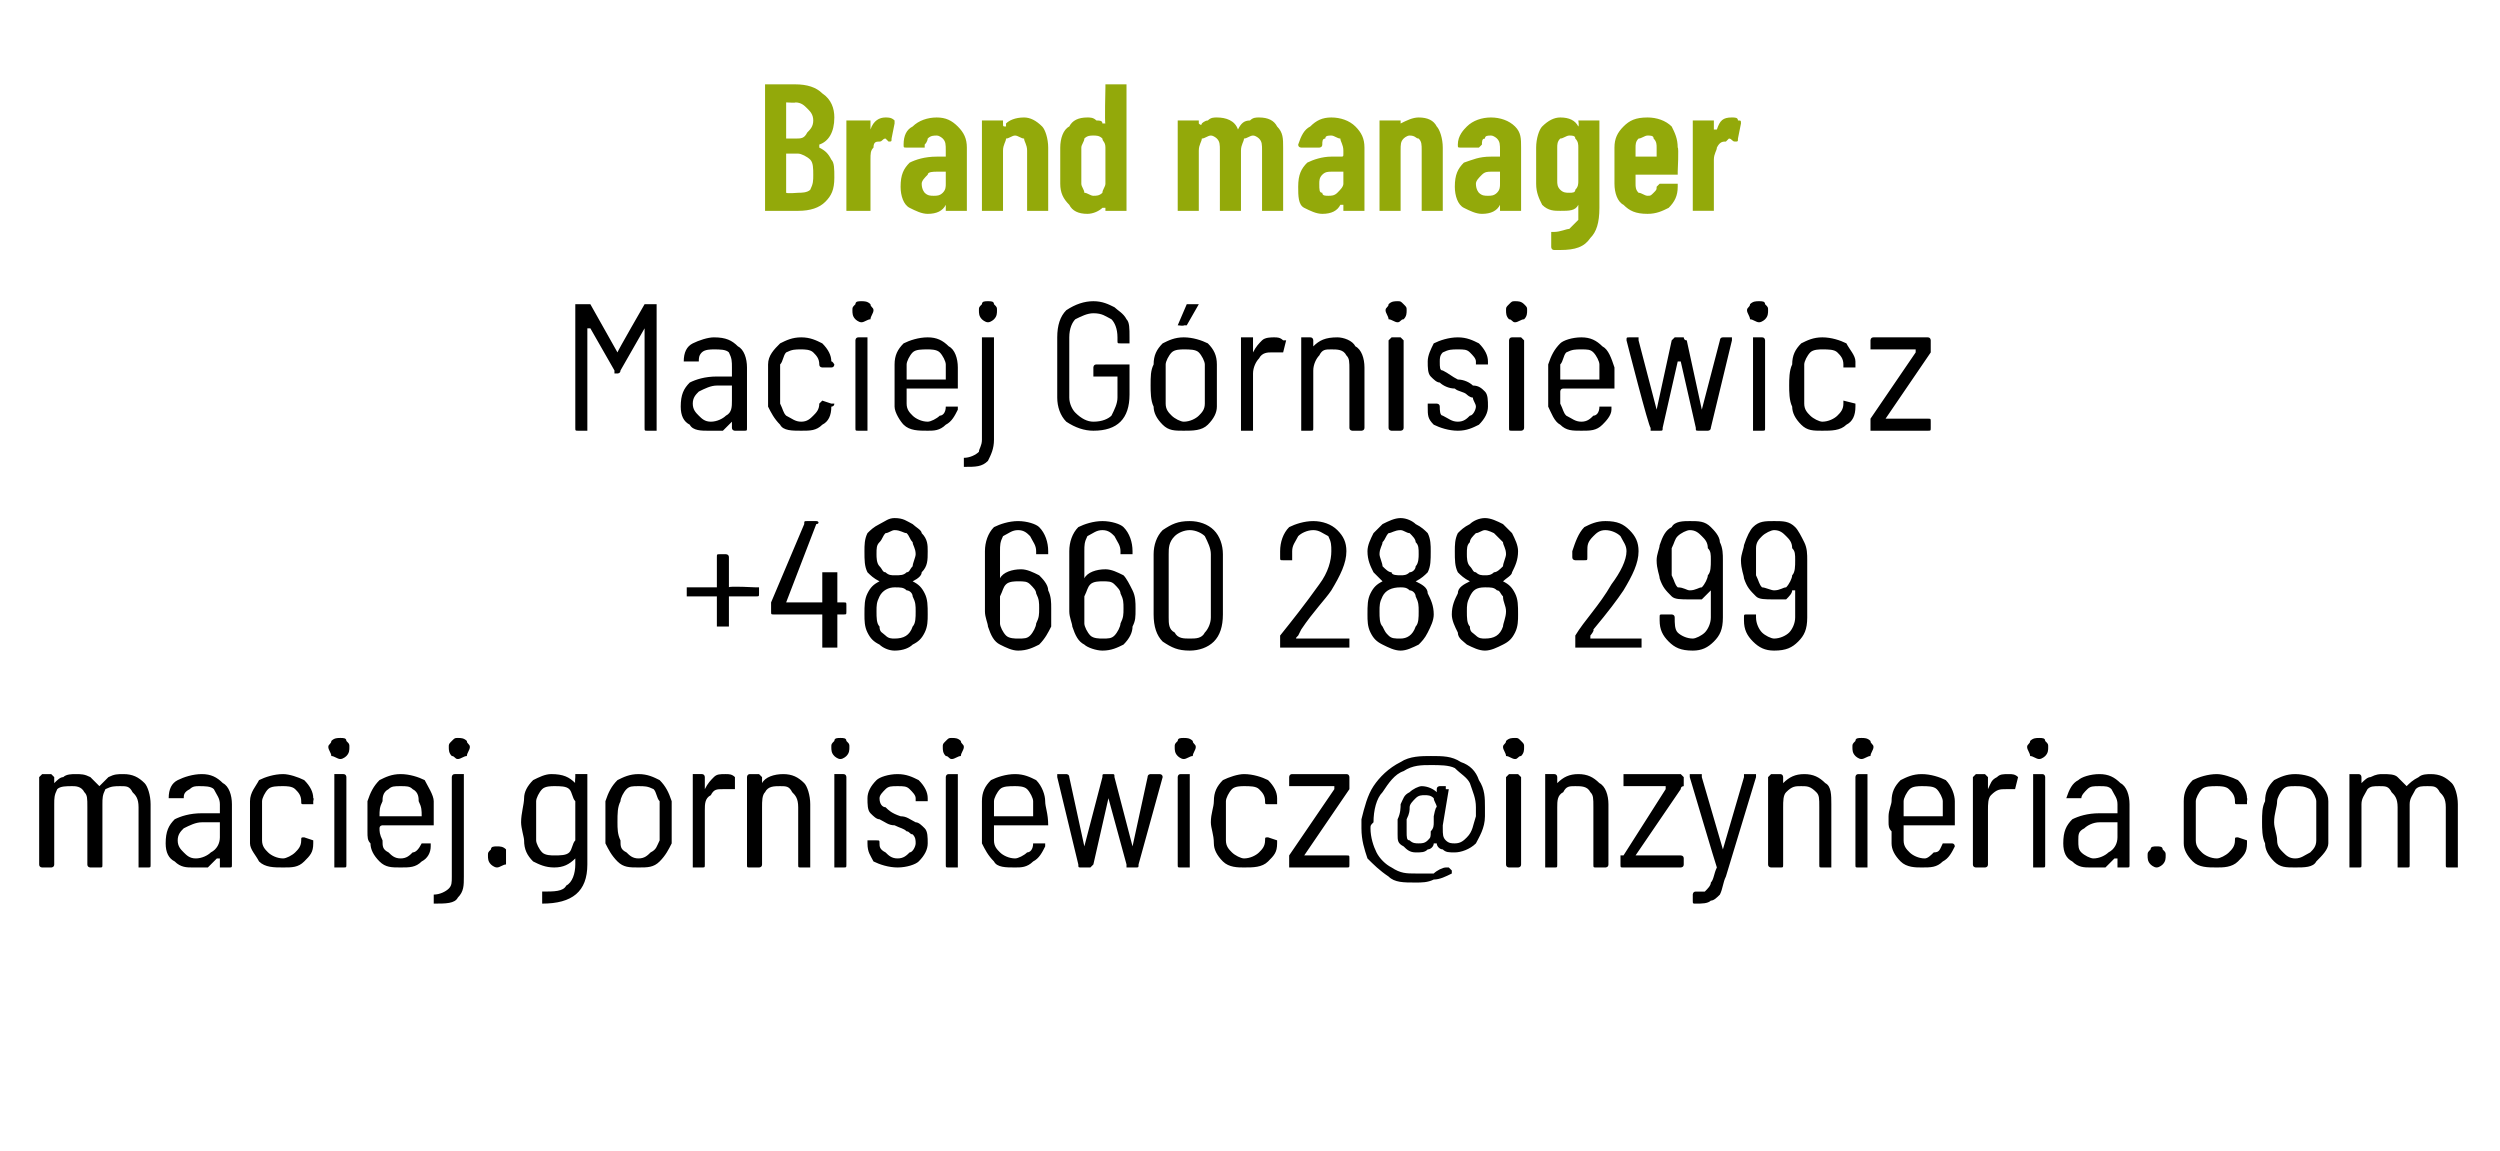 <?xml version="1.0" standalone="no"?><!DOCTYPE svg PUBLIC "-//W3C//DTD SVG 1.1//EN" "http://www.w3.org/Graphics/SVG/1.1/DTD/svg11.dtd"><svg xmlns="http://www.w3.org/2000/svg" version="1.1" width="83px" height="38.2px" viewBox="0 -1 83 38.2" style="top:-1px"><desc>Brand manager Maciej G rnisiewicz +48 660 288 299 maciej.gornisiewicz@inzynieria.com</desc><defs/><g id="Polygon63100"><path d="m4.1 24.7c.3 0 .5.1.7.3c.1.1.2.4.2.7v2c0 .1 0 .1-.1.1h-.3v-2c0-.3-.1-.4-.2-.5c-.1-.2-.2-.2-.4-.2c-.2 0-.3 0-.5.1c-.1.2-.1.3-.1.5v2c0 .1 0 .1-.1.1h-.3s-.1 0-.1-.1v-1.9c0-.3 0-.4-.1-.5c-.1-.2-.3-.2-.4-.2c-.2 0-.4 0-.5.1c-.1.2-.1.3-.1.5v2c0 .1-.1.1-.1.1h-.3s-.1 0-.1-.1v-2.9l.1-.1h.3l.1.1v.2c.1-.1.2-.2.3-.2c.1-.1.3-.1.4-.1c.2 0 .3 0 .5.1l.3.3c0 .1 0 .1 0 0l.3-.3c.2-.1.3-.1.5-.1zm2.6 0c.3 0 .5.1.7.3c.2.1.3.4.3.7v2c0 .1 0 .1-.1.1h-.3v-.3h-.1l-.3.3h-.5c-.2 0-.4 0-.6-.2c-.2-.1-.3-.3-.3-.6c0-.4.1-.6.3-.8c.2-.1.5-.2.9-.2h.6v-.3c0-.2-.1-.3-.2-.5c-.1-.1-.3-.1-.5-.1c-.1 0-.2 0-.3.1c-.2.1-.2.2-.2.3h-.5c0-.3.1-.5.3-.6c.2-.1.5-.2.8-.2zm-.2 2.8c.2 0 .4-.1.5-.2c.2-.1.3-.3.3-.5v-.5h-.6c-.2 0-.4.1-.6.2c-.1.1-.2.2-.2.4c0 .2.1.3.2.4c.1.1.2.2.4.2zm2.9.3c-.3 0-.6 0-.8-.2c-.1-.2-.3-.4-.3-.6v-1.4c0-.3.2-.5.3-.7c.2-.1.5-.2.8-.2c.2 0 .5.1.7.2c.2.2.3.4.3.6c.03-.01 0 .1 0 .1c0 0 .04.03 0 0v.1h-.3c-.1 0-.1 0-.1-.1c0-.2-.1-.3-.2-.4c-.1-.1-.3-.1-.4-.1c-.2 0-.4 0-.5.1c-.1.1-.2.3-.2.4v1.3c0 .2.1.3.2.4c.1.1.3.2.5.2c.1 0 .3-.1.4-.2c.1-.1.2-.2.2-.4c0-.1 0-.1.1-.1l.3.1v.1c0 .3-.1.4-.3.6c-.2.2-.4.2-.7.2zm1.9-3.6c-.1 0-.2-.1-.3-.1c0-.1-.1-.2-.1-.3c0-.1.1-.1.1-.2c.1-.1.2-.1.3-.1c.1 0 .2 0 .2.1c.1.1.1.1.1.2c0 .1 0 .2-.1.3c0 0-.1.1-.2.1zm-.2 3.6v-3.1h.3c.1 0 .1.1.1.1v2.9c0 .1 0 .1-.1.1h-.3s.02-.01 0 0zm2.2-.3c.2 0 .3-.1.4-.2c.1 0 .2-.1.3-.3h.3v.1s.1 0 0 0c0 .2-.1.4-.3.5c-.2.2-.4.2-.7.2c-.3 0-.5 0-.7-.2c-.2-.2-.3-.4-.3-.6c-.1-.1-.1-.2-.1-.4v-1c.1-.3.2-.5.4-.7c.2-.1.4-.2.7-.2c.3 0 .6.1.8.2c.1.2.3.5.3.7v.8h-1.7s-.1 0-.1.1c0 .1 0 .2.1.4c0 .2 0 .3.2.4c.1.1.2.2.4.2zm0-2.4c-.2 0-.3 0-.4.1c-.2.1-.2.3-.2.4c-.1.2-.1.3-.1.5h1.4c0-.2 0-.3-.1-.5c0-.1 0-.3-.2-.4c-.1-.1-.2-.1-.4-.1zm1.9-.9c-.1 0-.1-.1-.2-.1c-.1-.1-.1-.2-.1-.3c0-.1 0-.1.1-.2c.1-.1.1-.1.2-.1c.1 0 .2 0 .3.1c0 .1.1.1.1.2c0 .1-.1.2-.1.3c-.1 0-.2.1-.3.1zm-.8 4.8v-.3c.2 0 .4-.1.5-.2c.1-.1.1-.2.1-.4v-3.3s0-.1.1-.1h.3v3.4c0 .3 0 .5-.2.7c-.1.2-.4.2-.8.2zm2.1-1.2c-.1 0-.2-.1-.2-.1c-.1-.1-.1-.2-.1-.3c0-.1 0-.1.1-.2c0-.1.1-.1.2-.1c.1 0 .2 0 .3.1v.5c-.1 0-.2.1-.3.1zm2.6-3v-.1h.4v3c0 .9-.5 1.3-1.5 1.3v-.4c.4 0 .7 0 .8-.2c.2-.1.3-.4.3-.7v-.2c-.2.2-.4.3-.7.3c-.3 0-.5-.1-.7-.2c-.2-.2-.3-.4-.3-.7c0-.1-.1-.4-.1-.6c0-.3.1-.6.1-.8c0-.2.1-.4.3-.6c.2-.1.4-.2.6-.2c.4 0 .6.1.8.3c-.02.01 0-.2 0-.2c0 0-.02-.01 0 0zm0 2.1v-1.3c-.1-.1-.1-.3-.2-.4c-.1-.1-.3-.1-.5-.1c-.1 0-.3 0-.4.1c-.1.1-.2.3-.2.4v1.3c0 .1.1.3.2.4c.1.1.3.1.4.1c.2 0 .4 0 .5-.1c.1-.1.1-.3.2-.4zm2.1.9c-.3 0-.5 0-.7-.2c-.2-.2-.3-.4-.4-.6v-1.4c.1-.3.2-.5.4-.7c.2-.1.4-.2.7-.2c.3 0 .5.1.7.2c.2.2.3.4.4.7v1.4c-.1.2-.2.4-.4.6c-.2.2-.4.2-.7.2zm0-.3c.2 0 .3-.1.4-.2c.2-.1.2-.2.3-.4v-1.3c-.1-.1-.1-.3-.2-.4c-.2-.1-.3-.1-.5-.1c-.2 0-.3 0-.4.1c-.1.1-.2.3-.2.4c-.1.2-.1.4-.1.7c0 .2 0 .4.1.6c0 .2 0 .3.2.4c.1.1.2.2.4.2zm2.9-2.8c.1 0 .2 0 .3.1v.4h-.4c-.2 0-.3 0-.4.2c-.2.1-.2.3-.2.5v1.8c0 .1 0 .1-.1.1h-.3v-3.1h.3c.1 0 .1.1.1.1v.4c.1-.2.2-.3.3-.4c.1-.1.2-.1.4-.1zm1.9 0c.3 0 .5.1.7.3c.1.1.2.4.2.7v2.1h-.3c-.1 0-.1 0-.1-.1v-1.9c0-.3-.1-.4-.2-.5c-.1-.2-.2-.2-.4-.2c-.2 0-.4 0-.5.2c-.1.1-.1.3-.1.5v1.9c0 .1-.1.1-.1.1h-.3c-.1 0-.1 0-.1-.1v-2.9s0-.1.1-.1h.3l.1.1v.2c.1-.2.4-.3.7-.3zm1.9-.5c-.1 0-.2-.1-.2-.1c-.1-.1-.1-.2-.1-.3c0-.1 0-.1.1-.2c0-.1.1-.1.2-.1c.1 0 .2 0 .2.1c.1.1.1.1.1.2c0 .1 0 .2-.1.3c0 0-.1.1-.2.1zm-.2 3.6v-3.1h.3c.1 0 .1.1.1.1v2.9c0 .1 0 .1-.1.1h-.3s.03-.01 0 0zm2.1 0c-.3 0-.6-.1-.8-.2c-.1-.2-.2-.3-.2-.6v-.1h.3c.1 0 .1 0 .1.1c0 .1 0 .2.2.3c.1.1.2.2.4.2c.2 0 .3-.1.4-.2c.1 0 .2-.2.2-.3c0-.1 0-.2-.1-.3c-.1 0-.1-.1-.2-.1c-.1-.1-.2-.1-.4-.2c-.2 0-.3-.1-.5-.2c-.1 0-.2-.1-.3-.2c-.1-.1-.1-.3-.1-.5c0-.2.1-.4.3-.6c.1-.1.4-.2.7-.2c.3 0 .5.1.7.2c.2.2.3.4.3.6v.1h-.4v-.1c0-.1-.1-.2-.2-.3c-.1-.1-.2-.1-.4-.1c-.2 0-.3 0-.4.1c-.1.1-.2.2-.2.3c0 .2.1.3.2.3c.1.1.2.2.5.3c.2 0 .3.1.5.2c.1 0 .2.1.3.2c.1.1.1.3.1.5c0 .2-.1.4-.3.6c-.1.1-.4.2-.7.2zm1.8-3.6c-.1 0-.1-.1-.2-.1c-.1-.1-.1-.2-.1-.3c0-.1 0-.1.1-.2c.1-.1.1-.1.2-.1c.1 0 .2 0 .3.1c0 .1.1.1.1.2c0 .1-.1.2-.1.3c-.1 0-.2.1-.3.1zm-.1 3.6c-.1 0-.1 0-.1-.1v-2.9s0-.1.1-.1h.3v3.1h-.3s-.02-.01 0 0zm2.2-.3c.1 0 .3-.1.4-.2c.1 0 .2-.1.2-.3h.4v.1c-.1.2-.2.4-.4.5c-.2.2-.4.2-.6.2c-.3 0-.6 0-.7-.2c-.2-.2-.3-.4-.4-.6v-1.4c0-.3.1-.5.3-.7c.2-.1.5-.2.8-.2c.3 0 .5.1.7.2c.2.2.3.5.3.7c0 .2.1.4.1.8H33v.5c0 .2.1.3.2.4c.1.1.3.2.5.2zm0-2.4c-.2 0-.4 0-.5.1c-.1.1-.2.3-.2.4v.5h1.3v-.5c0-.1-.1-.3-.2-.4c-.1-.1-.3-.1-.4-.1zm2.2 2.7c-.1 0-.1 0-.1-.1l-.7-2.9s-.05-.03 0 0v-.1h.3s.1 0 .1.1l.5 2.3l.6-2.3c0-.1 0-.1.1-.1h.2c.1 0 .1 0 .1.1l.6 2.3l.5-2.3c0-.1.1-.1.1-.1h.3s.1 0 .1.1l-.8 2.9c0 .1 0 .1-.1.1h-.3v-.1l-.6-2.2l-.5 2.2l-.1.1h-.3s-.03-.01 0 0zm3.4-3.6c-.1 0-.2-.1-.2-.1c-.1-.1-.1-.2-.1-.3c0-.1 0-.1.1-.2c0-.1.1-.1.2-.1c.1 0 .2 0 .3.1c0 .1.1.1.1.2c0 .1-.1.2-.1.3c-.1 0-.2.1-.3.1zm-.1 3.6c-.1 0-.1 0-.1-.1v-2.9s0-.1.1-.1h.3v3.1h-.3s-.04-.01 0 0zm2.1 0c-.2 0-.5 0-.7-.2c-.2-.2-.3-.4-.3-.6c0-.3-.1-.5-.1-.7c0-.3.1-.5.1-.7c0-.3.1-.5.3-.7c.2-.1.5-.2.7-.2c.3 0 .6.1.8.2c.2.2.3.4.3.6v.1s.02.03 0 0v.1h-.3c-.1 0-.1 0-.1-.1c0-.2-.1-.3-.2-.4c-.1-.1-.3-.1-.5-.1c-.1 0-.3 0-.4.1c-.1.1-.2.3-.2.4v1.3c0 .2.1.3.2.4c.1.1.3.2.4.2c.2 0 .4-.1.5-.2c.1-.1.2-.2.2-.4c0-.1 0-.1.1-.1l.3.1v.1c0 .3-.1.4-.3.6c-.2.2-.5.2-.8.2zm1.5 0v-.4l1.5-2.2v-.1h-1.5v-.3s0-.1.1-.1h1.8c.1 0 .1.1.1.1v.4l-1.5 2.2h1.4c.1 0 .1 0 .1.1v.2c0 .1 0 .1-.1.1h-1.9s.03-.01 0 0zm4.7-3.7c.4 0 .7 0 1 .2c.3.1.5.3.6.6c.2.3.2.6.2.9v.3c0 .4-.2.7-.3.9c-.2.2-.5.3-.7.3c-.2 0-.3 0-.4-.1c-.1 0-.2-.1-.2-.2h-.1c0 .1-.1.2-.2.2c-.1.1-.2.1-.4.1c-.2 0-.3-.1-.4-.2c-.2-.1-.2-.2-.2-.4v-.5c.1-.2.1-.4.1-.5c.1-.2.1-.3.3-.4c.1-.1.3-.2.4-.2c.2 0 .4.1.5.2v-.1c0-.1.1-.1.1-.1h.2v.1h.1l-.2 1.2v.1c0 .2 0 .3.1.4c.1.1.2.1.3.1c.2 0 .3-.1.4-.2c.2-.2.2-.4.3-.7v-.3c0-.3-.1-.5-.2-.8c-.1-.2-.3-.3-.5-.5c-.2-.1-.5-.1-.8-.1c-.3 0-.6 0-.9.2c-.3.1-.5.4-.7.7c-.2.2-.3.6-.3 1c-.1.1-.1.1-.1.2c0 .3.1.6.2.8c.1.2.3.4.5.5c.3.2.5.2.8.2h.6c.1-.1.3-.2.4-.2h.1l.1.1v.1c-.2.1-.4.2-.6.2c-.2.1-.4.1-.6.1c-.4 0-.7 0-.9-.2c-.3-.2-.5-.4-.7-.6c-.1-.3-.2-.6-.2-1v-.3c.1-.4.2-.8.4-1.1c.2-.3.5-.6.9-.8c.3-.2.7-.2 1-.2zm0 2.5c.1-.1.1-.2.1-.3v-.2s.06-.33.1-.3c0-.1-.1-.2-.1-.3c-.1-.1-.2-.1-.3-.1c-.1 0-.2 0-.3.1c-.1.1-.2.2-.2.3c0 .1 0 .2-.1.4v.4c0 .2 0 .3.1.3c.1.1.2.1.3.1c.1 0 .2 0 .3-.1c.1-.1.1-.1.1-.3zm2.8-2.4c-.1 0-.2-.1-.3-.1c0-.1-.1-.2-.1-.3c0-.1.1-.1.1-.2c.1-.1.2-.1.3-.1c.1 0 .1 0 .2.1c.1.1.1.1.1.2c0 .1 0 .2-.1.3c-.1 0-.1.1-.2.1zm-.2 3.6s-.1 0-.1-.1v-2.9l.1-.1h.3l.1.1v2.9c0 .1-.1.1-.1.1h-.3s0-.01 0 0zm2.3-3.1c.3 0 .5.1.7.3c.2.1.3.4.3.7v2c0 .1-.1.1-.1.1h-.3c-.1 0-.1 0-.1-.1v-1.9c0-.3 0-.4-.1-.5c-.1-.2-.3-.2-.5-.2c-.2 0-.3 0-.4.2c-.2.1-.2.3-.2.5v1.9c0 .1 0 .1-.1.1h-.3v-3.1h.3c.1 0 .1.1.1.1v.2c.2-.2.4-.3.7-.3zm1.5 3.1c-.1 0-.1 0-.1-.1v-.3h.1l1.4-2.2v-.1h-1.4v-.4h1.9l.1.1v.3s-.1 0-.1.1l-1.5 2.2h1.5s.1 0 .1.1v.2c0 .1-.1.1-.1.1h-1.9s-.01-.01 0 0zm2.4 1.2c-.1 0-.1 0-.1-.1v-.2s0-.1.1-.1h.3c.1-.1.2-.2.2-.3c.1-.1.1-.3.2-.5c-.02-.03-.9-3-.9-3c0 0-.03-.02 0 0v-.1h.4v.1l.7 2.4l.7-2.4v-.1h.4v.1l-1 3.3c-.1.2-.1.4-.2.6c-.1.1-.2.2-.3.2c-.1.1-.3.1-.5.1c-.01 0 0 0 0 0c0 0-.05 0 0 0zm3.6-4.3c.3 0 .5.1.7.3c.2.1.2.4.2.7v2.1h-.3c-.1 0-.1 0-.1-.1v-1.9c0-.3 0-.4-.1-.5c-.2-.2-.3-.2-.5-.2c-.2 0-.3 0-.5.2c-.1.1-.1.3-.1.5v1.9c0 .1 0 .1-.1.1h-.3s-.1 0-.1-.1v-2.9l.1-.1h.3c.1 0 .1.1.1.1v.2c.2-.2.4-.3.7-.3zm1.9-.5c-.1 0-.2-.1-.2-.1c-.1-.1-.1-.2-.1-.3c0-.1 0-.1.1-.2c0-.1.1-.1.2-.1c.1 0 .2 0 .3.1c0 .1.1.1.1.2c0 .1-.1.2-.1.3c-.1 0-.2.1-.3.1zm-.1 3.6c-.1 0-.1 0-.1-.1v-2.9s0-.1.1-.1h.3v3.1h-.3s-.05-.01 0 0zm2.2-.3c.1 0 .2-.1.3-.2c.2 0 .2-.1.3-.3h.3c.1 0 .1.1.1.1c-.1.2-.2.4-.4.5c-.2.2-.4.2-.7.2c-.2 0-.5 0-.7-.2c-.2-.2-.3-.4-.3-.6v-.4c-.1-.1-.1-.2-.1-.3v-.2c0-.2.1-.4.1-.5c0-.3.1-.5.3-.7c.2-.1.4-.2.7-.2c.3 0 .6.1.8.2c.2.2.3.5.3.7v.8h-1.7v.5c0 .2.1.3.2.4c.1.1.3.2.5.2zm-.1-2.4c-.1 0-.3 0-.4.1c-.1.1-.2.3-.2.4v.5h1.3v-.5c0-.1-.1-.3-.2-.4c-.1-.1-.3-.1-.5-.1zm2.9-.4c.1 0 .2 0 .3.1l-.1.4h-.3c-.2 0-.3 0-.5.2c-.1.1-.1.3-.1.5v1.8c0 .1-.1.1-.1.1h-.3s-.1 0-.1-.1v-2.9l.1-.1h.3l.1.1v.4c.1-.2.1-.3.3-.4c.1-.1.2-.1.4-.1zm1-.5c-.1 0-.2-.1-.3-.1c0-.1-.1-.2-.1-.3c0-.1.1-.1.1-.2c.1-.1.2-.1.3-.1c.1 0 .2 0 .2.1c.1.1.1.1.1.2c0 .1 0 .2-.1.3c0 0-.1.1-.2.1zm-.2 3.6v-3.1h.3c.1 0 .1.1.1.1v2.9c0 .1 0 .1-.1.1h-.3s.02-.01 0 0zm2.2-3.1c.3 0 .5.1.7.3c.2.1.3.4.3.7v2c0 .1 0 .1-.1.1h-.3v-.3h-.1l-.3.3h-.5c-.2 0-.4 0-.6-.2c-.2-.1-.3-.3-.3-.6c0-.4.1-.6.3-.8c.2-.1.5-.2.9-.2h.6v-.3c0-.2-.1-.3-.2-.5c-.1-.1-.2-.1-.4-.1c-.2 0-.3 0-.4.1c-.1.1-.2.2-.2.3h-.5c.1-.3.2-.5.4-.6c.1-.1.4-.2.7-.2zm-.2 2.8c.2 0 .4-.1.5-.2c.2-.1.3-.3.3-.5v-.5h-.6c-.2 0-.4.1-.5.2c-.2.1-.2.2-.2.4c0 .2 0 .3.1.4c.1.1.3.2.4.2zm2.1.3c-.1 0-.2-.1-.2-.1c-.1-.1-.1-.2-.1-.3c0-.1 0-.1.1-.2c0-.1.1-.1.2-.1c.1 0 .2 0 .2.1c.1.1.1.1.1.2c0 .1 0 .2-.1.3c0 0-.1.1-.2.1zm2 0c-.3 0-.6 0-.8-.2c-.2-.2-.3-.4-.3-.6v-1.4c0-.3.1-.5.3-.7c.2-.1.5-.2.8-.2c.2 0 .5.1.7.2c.2.2.3.4.3.6c.02-.01 0 .1 0 .1c0 0 .04.03 0 0v.1h-.3c-.1 0-.1 0-.1-.1c0-.2-.1-.3-.2-.4c-.1-.1-.3-.1-.4-.1c-.2 0-.4 0-.5.1c-.1.1-.2.3-.2.4v1.3c0 .2.1.3.2.4c.1.1.3.2.5.2c.1 0 .3-.1.4-.2c.1-.1.2-.2.2-.4c0-.1 0-.1.1-.1l.3.1v.1c0 .3-.1.4-.3.6c-.2.2-.5.2-.7.2zm2.6 0c-.3 0-.5 0-.7-.2c-.2-.2-.3-.4-.3-.6c-.1-.2-.1-.5-.1-.7c0-.3 0-.5.1-.7c0-.3.1-.5.3-.7c.2-.1.4-.2.7-.2c.3 0 .6.1.7.2c.2.2.4.4.4.7v1.4c0 .2-.2.4-.4.6c-.1.2-.4.2-.7.2zm0-.3c.2 0 .3-.1.5-.2c.1-.1.2-.2.2-.4v-1.3c0-.1-.1-.3-.2-.4c-.2-.1-.3-.1-.5-.1c-.2 0-.3 0-.4.1c-.1.1-.2.3-.2.4c0 .2-.1.4-.1.7c0 .2.1.4.1.6c0 .2.1.3.2.4c.1.1.2.2.4.2zm4.5-2.8c.3 0 .5.1.7.3c.1.1.2.4.2.7v2.1h-.3c-.1 0-.1 0-.1-.1v-1.9c0-.3-.1-.4-.2-.5c-.1-.2-.2-.2-.4-.2c-.2 0-.3 0-.4.1c-.1.2-.2.3-.2.5v2c0 .1 0 .1-.1.1h-.3v-2c0-.3-.1-.4-.2-.5c-.1-.2-.2-.2-.4-.2c-.2 0-.3 0-.4.1c-.1.2-.2.3-.2.5v2c0 .1 0 .1-.1.1h-.3v-3.1h.3c.1 0 .1.1.1.1v.2c.1-.1.2-.2.3-.2c.2-.1.3-.1.4-.1c.2 0 .4 0 .5.1l.3.3c0 .1 0 .1 0 0c.1-.1.2-.2.4-.3c.1-.1.3-.1.4-.1z" stroke="none" fill="#000"/></g><g id="Polygon63099"><path d="m25.1 18.5h.1v.2c0 .1 0 .1-.1.1h-.9v1h-.4v-1h-1v-.3h1v-1c0-.1 0-.1.1-.1h.2s.1 0 .1.1v1c-.02-.05.9 0 .9 0c0 0 .03-.05 0 0zm2.9.5c.1 0 .1 0 .1.1v.2c0 .1 0 .1-.1.1h-.2v1.1h-.5v-1.1h-1.6c-.1 0-.1 0-.1-.1v-.3l1.1-2.6c0-.1 0-.1.1-.1h.3c.1 0 .1.1 0 .1l-1 2.6h1.2v-1h.5v1h.2s.01-.01 0 0zm2.7-.3c.1.2.1.4.1.7c0 .2 0 .4-.1.6c-.1.2-.2.3-.4.4c-.1.1-.3.2-.6.2c-.2 0-.4-.1-.5-.2c-.2-.1-.3-.2-.4-.4c-.1-.2-.1-.4-.1-.6c0-.3 0-.5.1-.7c.1-.2.2-.3.4-.4c-.2-.1-.3-.2-.4-.3c-.1-.2-.1-.4-.1-.7c0-.2 0-.4.1-.6c.1-.1.2-.2.4-.3c.2-.1.3-.2.5-.2c.3 0 .4.1.6.2c.1.1.3.2.3.3c.2.2.2.4.2.6c0 .3 0 .5-.2.7c0 .1-.1.2-.3.3c.2.1.3.2.4.4zM29.2 17c-.1.1-.1.2-.1.4c0 .1 0 .3.1.4c.1.1.1.2.2.2c.1.1.2.1.3.1c.2 0 .3 0 .4-.1c.1 0 .1-.1.2-.2c0-.1.1-.3.1-.4c0-.2-.1-.3-.1-.4c-.1-.1-.1-.2-.2-.3c-.1 0-.2-.1-.4-.1c-.1 0-.2.1-.3.1c-.1.1-.1.2-.2.3zm1.1 2.8c.1-.1.1-.3.1-.5c0-.2 0-.3-.1-.5c0-.1-.1-.2-.2-.2c-.1-.1-.2-.1-.4-.1c-.2 0-.4.1-.5.3c-.1.2-.1.3-.1.5c0 .2 0 .4.1.5c0 .2.1.2.2.3c.1.1.2.1.3.1c.3 0 .5-.1.6-.4zm4.5-1.2c.1.2.1.4.1.6v.6c-.1.2-.2.4-.4.6c-.2.1-.4.2-.7.2c-.2 0-.4-.1-.6-.2c-.2-.1-.3-.3-.4-.6c0-.1-.1-.3-.1-.5v-2c0-.3.1-.6.3-.8c.2-.1.5-.2.8-.2c.3 0 .6.1.7.2c.2.2.3.5.3.8v.1h-.4v-.1c0-.2-.1-.3-.2-.5c-.1-.1-.2-.2-.4-.2c-.2 0-.3.1-.5.2c-.1.2-.1.3-.1.5v1v-.1c.1-.2.4-.3.7-.3c.2 0 .4.1.6.2c.1.1.3.3.3.5zm-.4 1.1c.1-.2.1-.3.1-.5c0-.2 0-.3-.1-.5c0-.1-.1-.2-.2-.3c-.1-.1-.2-.1-.4-.1c-.1 0-.3 0-.4.1c-.1.1-.1.2-.2.4v.9c0 .1.1.3.2.4c.1.1.3.1.4.1c.2 0 .3 0 .4-.1c.1-.1.2-.3.2-.4zm3.2-1.1c.1.2.1.4.1.6c0 .3 0 .4-.1.6c0 .2-.1.4-.3.6c-.2.1-.4.2-.7.2c-.2 0-.5-.1-.6-.2c-.2-.1-.3-.3-.4-.6c0-.1-.1-.3-.1-.5v-2c0-.3.1-.6.3-.8c.2-.1.5-.2.8-.2c.3 0 .6.1.7.2c.2.2.3.5.3.8v.1h-.4v-.1c0-.2-.1-.3-.2-.5c-.1-.1-.2-.2-.4-.2c-.2 0-.3.1-.5.2c-.1.2-.1.3-.1.5v1v-.1c.1-.2.4-.3.7-.3c.2 0 .4.1.6.2c.1.1.2.3.3.5zm-.4 1.1c.1-.2.1-.3.1-.5c0-.2 0-.3-.1-.5c0-.1-.1-.2-.2-.3c-.1-.1-.2-.1-.4-.1c-.1 0-.3 0-.4.1c-.1.1-.1.2-.2.4v.9c0 .1.1.3.2.4c.1.1.3.1.4.1c.2 0 .3 0 .4-.1c.1-.1.2-.3.2-.4zm2.3.9c-.4 0-.6-.1-.9-.3c-.2-.2-.3-.5-.3-.9v-2c0-.3.1-.6.3-.8c.3-.2.5-.3.9-.3c.3 0 .6.1.8.3c.2.2.3.5.3.8v2c0 .4-.1.7-.3.9c-.2.2-.5.3-.8.3zm0-.4c.2 0 .4 0 .5-.2c.1-.1.2-.3.2-.5v-2.1c0-.2-.1-.4-.2-.6c-.1-.1-.3-.2-.5-.2c-.2 0-.4.1-.5.2c-.2.2-.2.4-.2.6v2.1c0 .2 0 .4.2.5c.1.2.3.2.5.2zm3.6-.1c-.1.1-.1.1 0 .1h1.7v.3h-2.3v-.4c.4-.5.8-1 1.3-1.7c.3-.4.4-.8.4-1.1c0-.2 0-.3-.1-.5c-.2-.1-.3-.2-.5-.2c-.2 0-.4.1-.5.2c-.1.2-.2.3-.2.5v.3h-.3c-.1 0-.1 0-.1-.1v-.2c0-.3.1-.6.3-.8c.2-.1.5-.2.8-.2c.3 0 .6.1.8.3c.2.2.3.4.3.7c0 .4-.2.8-.5 1.3c-.2.3-.6.7-1 1.3l-.1.2s-.04.03 0 0zm4.3-1.4c.1.2.2.4.2.7c0 .2-.1.4-.2.6c-.1.2-.2.3-.3.4c-.2.1-.4.2-.6.2c-.2 0-.4-.1-.6-.2c-.2-.1-.3-.2-.4-.4c-.1-.2-.1-.4-.1-.6c0-.3 0-.5.1-.7c.1-.2.2-.3.4-.4l-.3-.3c-.1-.2-.2-.4-.2-.7c0-.2.1-.4.2-.6l.3-.3c.2-.1.4-.2.6-.2c.2 0 .4.1.5.2c.2.1.3.2.4.3c.1.2.1.4.1.6c0 .3 0 .5-.1.7c-.1.1-.2.2-.4.3c.2.1.4.2.4.4zM45.9 17c0 .1-.1.2-.1.4c0 .1.1.3.1.4c.1.1.2.2.3.2c0 .1.2.1.3.1c.1 0 .2 0 .3-.1c.1 0 .2-.1.2-.2c.1-.1.1-.3.1-.4c0-.2 0-.3-.1-.4c0-.1-.1-.2-.2-.3c-.1 0-.2-.1-.3-.1c-.2 0-.3.1-.4.1c-.1.1-.1.2-.2.3zm1.1 2.8c.1-.1.1-.3.1-.5c0-.2 0-.3-.1-.5c0-.1-.1-.2-.2-.2c-.1-.1-.2-.1-.3-.1c-.3 0-.5.1-.6.3c-.1.2-.1.3-.1.5c0 .2 0 .4.1.5c.1.2.1.2.2.3c.1.1.2.1.4.1c.2 0 .4-.1.5-.4zm3.3-1.1c.1.2.1.4.1.7c0 .2 0 .4-.1.6c-.1.2-.2.3-.4.4c-.2.1-.4.2-.6.2c-.2 0-.4-.1-.6-.2c-.1-.1-.3-.2-.3-.4c-.1-.2-.2-.4-.2-.6c0-.3.1-.5.2-.7c0-.2.2-.3.4-.4c-.2-.1-.3-.2-.4-.3c-.1-.2-.1-.4-.1-.7c0-.2 0-.4.1-.6c.1-.1.2-.2.4-.3c.1-.1.3-.2.5-.2c.2 0 .4.1.6.2l.3.3c.1.2.2.4.2.6c0 .3-.1.5-.2.7c0 .1-.2.2-.3.3c.2.1.3.2.4.4zM48.8 17c-.1.1-.1.2-.1.4c0 .1 0 .3.1.4c.1.1.1.2.2.2c.1.1.2.1.3.1c.1 0 .2 0 .3-.1c.1 0 .2-.1.3-.2c0-.1.1-.3.1-.4c0-.2-.1-.3-.1-.4l-.3-.3s-.2-.1-.3-.1c-.1 0-.2.1-.3.1c-.1.1-.2.2-.2.3zm1.1 2.8c0-.1.1-.3.1-.5c0-.2-.1-.3-.1-.5c-.1-.1-.1-.2-.2-.2c-.1-.1-.2-.1-.4-.1c-.3 0-.4.1-.5.3c-.1.2-.1.3-.1.5c0 .2 0 .4.1.5c0 .2.1.2.2.3c.1.1.2.1.3.1c.3 0 .5-.1.6-.4zm2.9.3v.1h1.7v.3h-2.2v-.4c.3-.5.8-1 1.2-1.7c.3-.4.5-.8.5-1.1c0-.2-.1-.3-.2-.5c-.1-.1-.3-.2-.5-.2c-.2 0-.3.1-.4.2c-.2.2-.2.3-.2.5v.2c0 .1 0 .1-.1.1h-.3s-.1 0-.1-.1v-.2c.1-.3.2-.6.4-.8c.2-.1.4-.2.7-.2c.4 0 .6.1.8.3c.2.2.3.4.3.7c0 .4-.2.8-.5 1.3c-.2.3-.5.7-1 1.3c.04.04-.1.2-.1.2c0 0 0 .03 0 0zm4.3-3.1c.1.2.1.4.1.6v1.9c0 .4-.1.6-.3.8c-.2.2-.4.3-.7.3c-.4 0-.6-.1-.8-.3c-.2-.2-.3-.4-.3-.7v-.1c0-.1 0-.1.1-.1h.3s.1 0 .1.1c0 .2 0 .4.1.5c.1.1.3.2.5.2c.1 0 .3-.1.4-.2c.1-.1.2-.3.2-.5v-.9l-.3.3h-.4c-.3 0-.5 0-.6-.1c-.2-.2-.3-.3-.4-.6c0-.1-.1-.3-.1-.6c0-.2.1-.4.1-.5c.1-.3.2-.5.4-.6c.1-.2.4-.2.6-.2c.3 0 .5 0 .7.2c.1.1.3.3.3.5zm-1 1.6c.2 0 .3-.1.4-.1c.1-.1.2-.3.2-.4c.1-.1.1-.3.1-.5c0-.2 0-.3-.1-.4c0-.2-.1-.3-.2-.4c-.1-.1-.2-.2-.4-.2c-.1 0-.3.1-.4.2c-.1.1-.1.2-.2.4v.9c.1.2.1.3.2.4c.2 0 .3.1.4.1zm3.8-1.6c.1.2.1.4.1.6v1.9c0 .4-.1.6-.3.8c-.2.2-.4.3-.8.3c-.3 0-.5-.1-.7-.3c-.2-.2-.3-.4-.3-.7v-.1c0-.1 0-.1.1-.1h.3v.1c0 .2.1.4.2.5c.1.1.3.2.4.2c.2 0 .4-.1.5-.2c.1-.1.2-.3.2-.5v-.9h-.1c0 .1-.1.2-.2.3h-.4c-.3 0-.5 0-.6-.1c-.2-.2-.3-.3-.4-.6c0-.1-.1-.3-.1-.6c0-.2.1-.4.1-.5c.1-.3.2-.5.3-.6c.2-.2.4-.2.7-.2c.3 0 .5 0 .7.2c.1.1.2.3.3.5zm-1 1.6c.2 0 .3-.1.4-.1c.1-.1.2-.3.2-.4c.1-.1.1-.3.1-.5c0-.2 0-.3-.1-.4c0-.2-.1-.3-.2-.4c-.1-.1-.2-.2-.4-.2c-.1 0-.3.1-.4.2c-.1.1-.2.2-.2.4v.9c.1.2.1.3.2.4c.1 0 .3.1.4.1z" stroke="none" fill="#000"/></g><g id="Polygon63098"><path d="m21.4 9.1h.4v4.2h-.3c-.1 0-.1 0-.1-.1V9.9l-.8 1.4c0 .1-.1.1-.1.1h-.1v-.1l-.8-1.4h-.1v3.4h-.3c-.1 0-.1 0-.1-.1V9.1h.5l.9 1.6c0-.04.9-1.6.9-1.6zm2.3 1.1c.4 0 .6.1.8.3c.2.1.3.4.3.7v2c0 .1 0 .1-.1.1h-.3s-.1 0-.1-.1v-.2l-.3.3h-.5c-.2 0-.5 0-.6-.2c-.2-.1-.3-.3-.3-.6c0-.4.1-.6.3-.8c.2-.1.5-.2.9-.2h.5v-.3c0-.2 0-.3-.1-.5c-.1-.1-.3-.1-.5-.1c-.1 0-.3 0-.4.1c-.1.1-.1.2-.1.3h-.5c0-.3.1-.5.3-.6c.2-.1.5-.2.7-.2zm-.1 2.8c.2 0 .4-.1.5-.2c.2-.1.2-.3.2-.5v-.5h-.5c-.2 0-.4.1-.6.2c-.1.1-.2.2-.2.4c0 .2.1.3.2.4c.1.1.2.2.4.2zm3 .3c-.3 0-.6 0-.7-.2c-.2-.2-.3-.4-.4-.6v-1.4c0-.3.2-.5.4-.7c.2-.1.4-.2.7-.2c.3 0 .5.1.7.2c.2.2.3.4.3.6c.04-.01.1.1.1.1c0 0-.04.03 0 0c0 0 0 .1-.1.1h-.3s-.1 0-.1-.1c0-.2-.1-.3-.2-.4c-.1-.1-.3-.1-.4-.1c-.2 0-.3 0-.5.1c-.1.1-.1.3-.2.4v1.3c.1.2.1.3.2.4c.2.1.3.2.5.2c.2 0 .3-.1.4-.2c.1-.1.2-.2.2-.4l.1-.1l.3.1h.1c0 .1-.1.1-.1.1c0 .3-.1.5-.3.6c-.2.2-.4.2-.7.2zm2-3.6c-.1 0-.2-.1-.2-.1c-.1-.1-.1-.2-.1-.3c0-.1 0-.1.1-.2c0-.1.1-.1.2-.1c.1 0 .2 0 .3.1c0 .1.1.1.1.2c0 .1-.1.2-.1.3c-.1 0-.2.1-.3.1zm-.1 3.6c-.1 0-.1 0-.1-.1v-2.9s0-.1.1-.1h.3v3.1h-.3s-.05-.01 0 0zm2.3-.3c.1 0 .3-.1.4-.2c.1 0 .2-.1.2-.3h.4v.1c-.1.2-.2.4-.4.5c-.2.2-.4.2-.6.2c-.3 0-.6 0-.8-.2c-.1-.1-.3-.4-.3-.6v-1.4c0-.3.1-.5.3-.7c.2-.1.5-.2.8-.2c.3 0 .5.1.7.3c.2.1.3.4.3.7v.7h-1.7v.5c0 .2.1.3.2.4c.1.1.3.2.5.2zm0-2.4c-.2 0-.4 0-.5.1c-.1.1-.2.3-.2.4v.5h1.3v-.5c0-.1-.1-.3-.2-.4c-.1-.1-.3-.1-.4-.1zm2-.9c-.1 0-.2-.1-.2-.1c-.1-.1-.1-.2-.1-.3c0-.1 0-.1.1-.2c0-.1.1-.1.2-.1c.1 0 .2 0 .2.1c.1.1.1.1.1.2c0 .1 0 .2-.1.3c0 0-.1.1-.2.1zm-.8 4.8v-.3c.2 0 .4-.1.5-.2c0-.1.1-.2.1-.4v-3.4h.4v3.4c0 .3-.1.5-.2.7c-.2.2-.4.2-.8.2zm4.3-1.2c-.3 0-.6-.1-.9-.3c-.2-.2-.3-.5-.3-.8v-2c0-.4.1-.7.3-.9c.3-.2.6-.3.9-.3c.3 0 .5.1.7.2c.1.1.3.2.4.4c.1.1.1.3.1.6v.2h-.3c-.1 0-.1 0-.1-.1v-.1c0-.3-.1-.5-.2-.6c-.2-.1-.3-.2-.6-.2c-.2 0-.4.1-.6.2c-.1.1-.2.3-.2.6v2c0 .2.1.4.2.5c.2.2.4.3.6.3c.3 0 .5-.1.6-.2c.1-.2.2-.4.2-.6v-.7h-.8v-.3s0-.1.1-.1h1.1v1c0 .4-.1.7-.3.9c-.2.2-.5.3-.9.3zm3 0c-.3 0-.5 0-.7-.2c-.2-.2-.3-.4-.3-.6c-.1-.2-.1-.5-.1-.7c0-.3 0-.5.1-.7c0-.3.1-.5.3-.7c.2-.1.4-.2.7-.2c.3 0 .6.1.8.2c.2.2.3.4.3.7v1.4c0 .2-.1.4-.3.6c-.2.2-.5.2-.8.2zm0-.3c.2 0 .4-.1.5-.2c.1-.1.2-.2.2-.4v-1.3c0-.1-.1-.3-.2-.4c-.1-.1-.3-.1-.5-.1c-.1 0-.3 0-.4.1c-.1.1-.2.3-.2.4v1.3c0 .2.1.3.2.4c.1.1.3.2.4.2zm-.2-3.2l.3-.7h.4l-.4.7h-.1c.03.03-.2 0-.2 0c0 0 .02.03 0 0zm3.2.4c.1 0 .2 0 .3.1h.1l-.1.4h-.4c-.1 0-.3 0-.4.2c-.1.1-.2.3-.2.5v1.9h-.4v-3.1h.4v.5c.1-.2.2-.3.3-.4c.1-.1.3-.1.4-.1zm2.1 0c.2 0 .5.1.6.3c.2.1.3.4.3.7v2c0 .1-.1.1-.1.1h-.3s-.1 0-.1-.1v-1.9c0-.3 0-.4-.1-.5c-.1-.2-.3-.2-.5-.2c-.2 0-.3 0-.4.2c-.1.1-.2.3-.2.5v1.9c0 .1 0 .1-.1.1h-.3v-3.1h.3c.1 0 .1.1.1.1v.2c0 .1 0 0 0 0c.2-.2.4-.3.8-.3zm2-.5c-.1 0-.2-.1-.3-.1c0-.1-.1-.2-.1-.3c0-.1.1-.1.1-.2c.1-.1.2-.1.3-.1c.1 0 .1 0 .2.1c.1.1.1.1.1.2c0 .1 0 .2-.1.3c-.1 0-.1.1-.2.1zm-.2 3.6s-.1 0-.1-.1v-2.9l.1-.1h.3l.1.1v2.9c0 .1-.1.1-.1.1h-.3s0-.01 0 0zm2.2 0c-.3 0-.6-.1-.8-.2c-.2-.2-.2-.3-.2-.6v-.1h.3s.1 0 .1.1c0 .1 0 .3.1.3c.2.1.3.2.5.2c.2 0 .3-.1.4-.2c.1 0 .2-.2.2-.3c0-.1-.1-.2-.1-.3c-.1 0-.2-.1-.2-.1c-.1-.1-.3-.1-.4-.2c-.2 0-.4-.1-.5-.2c-.1 0-.2-.1-.3-.2c-.1-.1-.1-.3-.1-.5c0-.2.1-.4.2-.6c.2-.1.5-.2.8-.2c.3 0 .5.1.7.2c.2.2.3.4.3.6v.1h-.4v-.1c0-.1-.1-.2-.2-.3c-.1-.1-.2-.1-.4-.1c-.2 0-.3 0-.5.1c-.1.1-.1.2-.1.3c0 .2 0 .3.1.3c.2.1.3.2.5.3c.2 0 .4.1.5.2c.2 0 .3.1.4.2c.1.1.1.3.1.5c0 .2-.1.4-.3.6c-.2.1-.4.2-.7.2zm1.9-3.6c-.1 0-.1-.1-.2-.1c-.1-.1-.1-.2-.1-.3c0-.1 0-.1.1-.2c.1-.1.1-.1.2-.1c.1 0 .2 0 .3.1c.1.1.1.1.1.2c0 .1 0 .2-.1.3c-.1 0-.2.1-.3.1zm-.1 3.6c-.1 0-.1 0-.1-.1v-2.9s0-.1.1-.1h.3l.1.1v2.9c0 .1-.1.1-.1.1h-.3s-.02-.01 0 0zm2.3-.3c.2 0 .3-.1.4-.2c.1 0 .2-.1.2-.3h.4v.1c0 .2-.2.4-.3.5c-.2.2-.4.2-.7.2c-.3 0-.5 0-.7-.2c-.2-.1-.3-.4-.4-.6v-1.4c.1-.3.2-.5.4-.7c.1-.1.4-.2.7-.2c.3 0 .5.1.7.3c.2.1.3.4.4.7v.7h-1.7c-.1 0-.1.1-.1.1v.4c.1.2.1.3.2.4c.2.1.3.2.5.2zm0-2.4c-.2 0-.3 0-.5.1c-.1.1-.1.3-.2.4v.5h1.3v-.5c0-.1-.1-.3-.2-.4c-.1-.1-.2-.1-.4-.1zm2.3 2.7v-.1c-.05.04-.8-2.9-.8-2.9c0 0 0-.02 0 0c0-.1 0-.1.1-.1h.3v.1l.6 2.3l.5-2.3l.1-.1h.3s0 .1.1.1l.5 2.3l.6-2.3s0-.1.1-.1h.3v.1l-.7 2.9c0 .1-.1.1-.1.1h-.3c-.1 0-.1 0-.1-.1l-.5-2.2h-.1l-.5 2.2c0 .1 0 .1-.1.1h-.3s.02-.01 0 0zm3.6-3.6c-.1 0-.2-.1-.3-.1c0-.1-.1-.2-.1-.3c0-.1.1-.1.1-.2c.1-.1.2-.1.3-.1c.1 0 .2 0 .2.1c.1.1.1.1.1.2c0 .1 0 .2-.1.3c0 0-.1.1-.2.1zm-.2 3.6v-3.1h.3c.1 0 .1.1.1.1v2.9c0 .1 0 .1-.1.1h-.3s.02-.01 0 0zm2.3 0c-.3 0-.5 0-.7-.2c-.2-.2-.3-.4-.3-.6c-.1-.2-.1-.5-.1-.7c0-.2 0-.5.1-.7c0-.3.1-.5.3-.7c.2-.1.4-.2.7-.2c.3 0 .6.1.8.2c.1.2.3.4.3.6v.1s.01.03 0 0v.1h-.4v-.1c0-.2-.1-.3-.2-.4c-.1-.1-.3-.1-.5-.1c-.1 0-.3 0-.4.1c-.1.1-.2.3-.2.4v1.3c0 .2.1.3.2.4c.1.1.3.2.4.2c.2 0 .4-.1.5-.2c.1-.1.2-.2.2-.4v-.1l.4.1v.1c0 .3-.1.5-.3.6c-.2.2-.5.2-.8.2zm1.6 0v-.4l1.5-2.2v-.1h-1.5v-.3s0-.1.1-.1h1.8c.1 0 .1.1.1.1v.4l-1.5 2.2h1.4c.1 0 .1 0 .1.1v.2c0 .1 0 .1-.1.1h-1.9s.04-.01 0 0z" stroke="none" fill="#000"/></g><g id="Polygon63097"><path d="m27.7 4.9c0 .4-.1.6-.3.8c-.2.2-.5.3-.9.3h-1.1V1.8h1c.4 0 .7.1.9.3c.3.2.4.5.4.8c0 .5-.2.8-.5.9v.1c.2.1.3.2.4.4c.1.1.1.3.1.6zm-1.6-2.5v1.2h.3c.2 0 .3 0 .4-.2c.1-.1.2-.2.2-.4c0-.2-.1-.3-.2-.4c-.1-.1-.2-.2-.4-.2c.05.02-.3 0-.3 0c0 0 .04.02 0 0zm.4 3c.1 0 .3 0 .4-.1c.1-.2.1-.3.1-.5c0-.2 0-.4-.1-.5c-.1-.1-.3-.2-.4-.2h-.4v1.3c.04.03.4 0 .4 0c0 0-.01.03 0 0zm2.9-2.5c.1 0 .2 0 .3.1v.1l-.1.5c0 .1 0 .1-.1.1l-.1-.1c-.1 0-.1.1-.2.1c-.1 0-.2 0-.2.2c-.1.1-.1.2-.1.4v1.7h-.8v-3h.8v.3c.1-.3.3-.4.5-.4zm1.7 0c.3 0 .5.1.7.3c.2.2.3.4.3.7v2.1h-.7v-.2c-.1.2-.3.3-.6.3c-.2 0-.4-.1-.6-.2c-.2-.1-.3-.4-.3-.7c0-.4.1-.6.3-.8c.2-.1.5-.2.9-.2h.3v-.2c0-.2 0-.3-.1-.4c0 0-.1-.1-.2-.1c-.1 0-.2 0-.3.1c0 0 0 .1-.1.2v.1h-.6c-.1 0-.1 0-.1-.1c0-.3.1-.5.3-.6c.2-.2.5-.3.8-.3zM31 5.5c.1 0 .2 0 .3-.1c.1-.1.1-.2.1-.3v-.4h-.3c-.1 0-.3 0-.3.1c-.1.1-.2.2-.2.3c0 .2.1.3.1.3c.1.1.2.1.3.1zm3-2.6c.2 0 .4.1.6.3c.1.1.2.4.2.7v2.1h-.7v-2c0-.2-.1-.3-.1-.4c-.1 0-.2-.1-.3-.1c-.1 0-.2.1-.3.1c0 .1-.1.2-.1.4v2h-.7v-3h.7v.1c0 .1 0 .1.1.1v-.1c.1-.1.3-.2.6-.2zm2.7-1v-.1h.7v4.2h-.7v-.1h-.1c-.1.1-.3.2-.5.2c-.3 0-.5-.1-.6-.3c-.2-.2-.3-.4-.3-.7V3.9c0-.3.1-.6.3-.7c.1-.2.3-.3.6-.3c.1 0 .2 0 .3.1c.1 0 .2 0 .2.1h.1c-.03.01 0-1.2 0-1.2c0 0-.03-.02 0 0zm-.4 3.6c.1 0 .2 0 .3-.1c0-.1.1-.2.1-.3V3.9c0-.2-.1-.2-.1-.3c-.1-.1-.2-.1-.3-.1c-.1 0-.2 0-.3.1c0 .1-.1.2-.1.3v1.2c0 .1.1.2.1.3c.1 0 .2.1.3.1zm5.5-2.6c.3 0 .5.1.6.3c.2.2.2.4.2.7v2.1h-.7v-2c0-.2 0-.3-.1-.4c0 0-.1-.1-.2-.1c-.1 0-.2.1-.3.1c0 .1-.1.2-.1.4v2h-.7v-2c0-.2 0-.3-.1-.4c0 0-.1-.1-.2-.1c-.1 0-.2.1-.3.1c0 .1-.1.2-.1.4v2h-.7v-3h.7v.1c.1.1.1 0 .1 0c0 0 .1-.1.2-.1c.1-.1.2-.1.3-.1c.3 0 .6.1.7.4c.1-.2.2-.3.4-.3c.1-.1.2-.1.3-.1zm2.4 0c.3 0 .6.1.8.3c.2.2.3.4.3.7v2.1h-.7v-.2h-.1c-.1.2-.3.3-.6.3c-.2 0-.4-.1-.6-.2c-.2-.1-.2-.4-.2-.7c0-.4.1-.6.3-.8c.2-.1.5-.2.8-.2h.3c.1 0 .1 0 .1-.1v-.1c0-.2-.1-.3-.1-.4c-.1 0-.2-.1-.3-.1c-.1 0-.2 0-.2.1c-.1 0-.1.1-.1.2c0 .1-.1.1-.1.1h-.6s-.1 0-.1-.1c.1-.3.2-.5.4-.6c.2-.2.4-.3.7-.3zm-.1 2.6c.1 0 .2 0 .3-.1c.1-.1.2-.2.2-.3v-.4h-.4c-.1 0-.2 0-.3.1c-.1.1-.1.2-.1.3c0 .2 0 .3.1.3c0 .1.1.1.2.1zm3-2.6c.3 0 .5.1.6.3c.1.1.2.4.2.7v2.1h-.7v-2c0-.2 0-.3-.1-.4c-.1 0-.1-.1-.3-.1c-.1 0-.2.1-.2.1c-.1.1-.1.2-.1.4v2h-.7v-3h.7v.2v-.1c.2-.1.4-.2.6-.2zm2.4 0c.3 0 .6.1.8.3c.2.2.2.4.2.7v2.1h-.7v-.2c-.1.2-.3.3-.6.3c-.2 0-.4-.1-.6-.2c-.2-.1-.3-.4-.3-.7c0-.4.1-.6.3-.8c.3-.1.5-.2.9-.2h.3v-.2c0-.2 0-.3-.1-.4c0 0-.1-.1-.2-.1c-.1 0-.2 0-.2.1c-.1 0-.1.1-.1.2l-.1.1h-.6c-.1 0-.1 0-.1-.1c0-.3.2-.5.3-.6c.2-.2.5-.3.8-.3zm-.1 2.6c.1 0 .2 0 .3-.1c.1-.1.1-.2.1-.3v-.4h-.3c-.1 0-.2 0-.3.1c-.1.1-.2.2-.2.3c0 .2.1.3.1.3c.1.1.2.1.3.1zm3-2.5h.7v2.9c0 .5-.1.8-.3 1c-.2.3-.5.4-1 .4h-.2c-.1 0-.1-.1-.1-.1v-.5h.1c.2 0 .4-.1.5-.1l.3-.3v-.5c-.1.2-.3.2-.6.2c-.2 0-.4 0-.6-.2c-.1-.2-.2-.4-.2-.7V3.9c0-.3.1-.6.2-.7c.2-.2.4-.3.6-.3c.3 0 .5.1.6.3c.03-.04 0-.2 0-.2c0 0 .03.03 0 0zm-.3 2.4c.1 0 .2 0 .2-.1c.1-.1.1-.2.1-.3V3.9c0-.1 0-.2-.1-.3c0-.1-.1-.1-.2-.1c-.1 0-.2.1-.3.1c-.1.1-.1.2-.1.3v1.1c0 .1 0 .2.1.3c.1.1.2.1.3.1zm3.6-.7v.1h-1.4v.3c0 .1 0 .2.1.3c.1 0 .2.1.3.1c.1 0 .1 0 .2-.1c.1-.1.1-.1.1-.2l.1-.1h.6v.1c0 .3-.1.5-.3.7c-.2.1-.4.2-.7.2c-.4 0-.6-.1-.8-.3c-.2-.1-.3-.4-.3-.7V3.9c0-.3.1-.5.3-.7c.2-.2.4-.3.8-.3c.3 0 .6.1.8.3c.1.2.2.4.2.7c.04-.02 0 .8 0 .8c0 0 .04-.02 0 0zm-1-1.2c-.1 0-.2.1-.3.1c-.1.1-.1.2-.1.3v.3h.7v-.3c0-.1 0-.2-.1-.3c0-.1-.1-.1-.2-.1zm2.8-.6c.1 0 .2 0 .2.1c.1 0 .1 0 .1.1l-.1.5c0 .1 0 .1-.1.1c-.1 0-.1-.1-.2-.1l-.1.1c-.1 0-.2 0-.3.2c0 .1-.1.2-.1.4v1.7h-.7v-3h.7v.3h.1c.1-.3.2-.4.5-.4z" stroke="none" fill="#93a90a"/></g></svg>